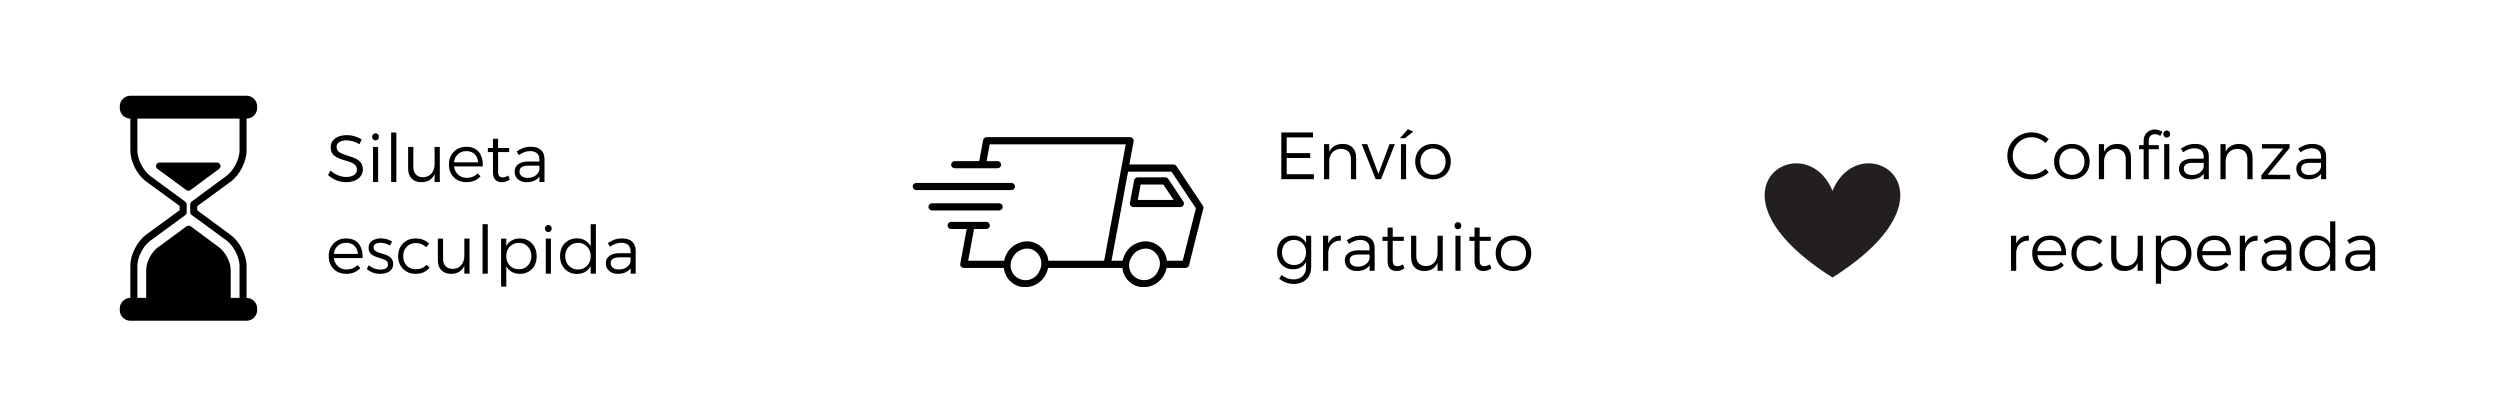 <svg version="1.0" preserveAspectRatio="xMidYMid meet" height="100" viewBox="0 0 450 75" zoomAndPan="magnify" width="600" xmlns:xlink="http://www.w3.org/1999/xlink" xmlns="http://www.w3.org/2000/svg"><defs><g></g><clipPath id="6e25a6777d"><path clip-rule="nonzero" d="M 21.547 17.234 L 46.297 17.234 L 46.297 57.734 L 21.547 57.734 Z M 21.547 17.234"></path></clipPath><clipPath id="d83e6efca9"><path clip-rule="nonzero" d="M 170 24.66 L 216.73 24.66 L 216.73 51.66 L 170 51.66 Z M 170 24.66"></path></clipPath><clipPath id="d94762f45c"><path clip-rule="nonzero" d="M 164.23 32 L 183 32 L 183 35 L 164.23 35 Z M 164.23 32"></path></clipPath><clipPath id="f7245016a3"><path clip-rule="nonzero" d="M 317 29 L 343 29 L 343 49.949 L 317 49.949 Z M 317 29"></path></clipPath></defs><g clip-path="url(#6e25a6777d)"><path fill-rule="nonzero" fill-opacity="1" d="M 21.559 55.52 L 21.559 55.836 C 21.559 56.879 22.414 57.734 23.461 57.734 L 44.383 57.734 C 45.43 57.734 46.285 56.879 46.285 55.836 L 46.285 55.52 C 46.285 54.477 45.43 53.621 44.383 53.621 L 44.383 47.863 C 44.383 45.902 43.117 43.465 41.562 42.324 L 35.508 37.863 L 35.508 37.105 L 41.562 32.676 C 43.148 31.504 44.383 29.066 44.383 27.137 L 44.383 21.348 C 45.43 21.348 46.285 20.492 46.285 19.449 L 46.285 19.133 C 46.285 18.09 45.43 17.234 44.383 17.234 L 23.461 17.234 C 22.414 17.234 21.559 18.09 21.559 19.133 L 21.559 19.449 C 21.559 20.492 22.414 21.348 23.461 21.348 L 23.461 27.105 C 23.461 29.066 24.695 31.504 26.281 32.645 L 32.336 37.074 L 32.336 37.832 L 26.281 42.262 C 24.695 43.434 23.461 45.871 23.461 47.801 L 23.461 53.621 C 22.414 53.621 21.559 54.477 21.559 55.52 Z M 24.727 47.863 C 24.727 46.312 25.773 44.254 27.043 43.34 L 33.352 38.719 C 33.508 38.594 33.605 38.402 33.605 38.211 L 33.605 36.82 C 33.605 36.629 33.508 36.441 33.352 36.312 L 27.043 31.664 C 25.805 30.746 24.727 28.688 24.727 27.137 L 24.727 21.348 L 43.117 21.348 L 43.117 27.105 C 43.117 28.656 42.039 30.715 40.801 31.633 L 34.492 36.281 C 34.332 36.41 34.238 36.598 34.238 36.789 L 34.238 38.18 C 34.238 38.371 34.332 38.559 34.492 38.688 L 40.801 43.305 C 42.039 44.223 43.117 46.312 43.117 47.832 L 43.117 53.621 L 41.531 53.621 L 41.531 48.652 C 41.531 47.199 40.609 45.426 39.469 44.539 L 34.332 40.742 C 34.113 40.586 33.793 40.586 33.574 40.742 L 28.406 44.539 C 27.23 45.395 26.312 47.199 26.312 48.621 L 26.312 53.621 L 24.727 53.621 Z M 24.727 47.863" fill="#000000"></path></g><path fill-rule="nonzero" fill-opacity="1" d="M 34.301 34.195 L 39.438 30.398 C 39.66 30.238 39.754 29.953 39.66 29.699 C 39.566 29.449 39.344 29.258 39.059 29.258 L 28.723 29.258 C 28.438 29.258 28.215 29.449 28.121 29.699 C 28.023 29.953 28.121 30.238 28.34 30.398 L 33.508 34.195 C 33.637 34.289 33.762 34.32 33.891 34.32 C 34.078 34.32 34.207 34.289 34.301 34.195 Z M 34.301 34.195" fill="#000000"></path><g fill-opacity="1" fill="#000000"><g transform="translate(58.668, 32.761)"><g><path d="M 6.031 -6.797 C 5.645 -7.047 5.242 -7.223 4.828 -7.328 C 4.422 -7.441 4.047 -7.5 3.703 -7.5 C 3.172 -7.5 2.738 -7.395 2.406 -7.188 C 2.082 -6.988 1.922 -6.707 1.922 -6.344 C 1.922 -6.031 2.004 -5.773 2.172 -5.578 C 2.348 -5.391 2.578 -5.234 2.859 -5.109 C 3.141 -4.992 3.445 -4.883 3.781 -4.781 C 4.113 -4.676 4.445 -4.566 4.781 -4.453 C 5.125 -4.336 5.43 -4.191 5.703 -4.016 C 5.984 -3.836 6.207 -3.609 6.375 -3.328 C 6.551 -3.047 6.641 -2.688 6.641 -2.25 C 6.641 -1.789 6.508 -1.391 6.25 -1.047 C 6 -0.703 5.645 -0.438 5.188 -0.25 C 4.727 -0.062 4.195 0.031 3.594 0.031 C 2.988 0.031 2.398 -0.086 1.828 -0.328 C 1.266 -0.566 0.785 -0.875 0.391 -1.25 L 0.812 -2.078 C 1.207 -1.711 1.656 -1.426 2.156 -1.219 C 2.656 -1.008 3.141 -0.906 3.609 -0.906 C 4.223 -0.906 4.703 -1.02 5.047 -1.25 C 5.398 -1.477 5.578 -1.797 5.578 -2.203 C 5.578 -2.523 5.492 -2.785 5.328 -2.984 C 5.16 -3.18 4.938 -3.344 4.656 -3.469 C 4.375 -3.594 4.066 -3.703 3.734 -3.797 C 3.398 -3.898 3.062 -4.004 2.719 -4.109 C 2.383 -4.223 2.078 -4.363 1.797 -4.531 C 1.516 -4.707 1.285 -4.93 1.109 -5.203 C 0.941 -5.484 0.859 -5.844 0.859 -6.281 C 0.859 -6.719 0.977 -7.098 1.219 -7.422 C 1.469 -7.742 1.812 -7.992 2.25 -8.172 C 2.688 -8.348 3.191 -8.438 3.766 -8.438 C 4.254 -8.438 4.734 -8.363 5.203 -8.219 C 5.68 -8.07 6.094 -7.883 6.438 -7.656 Z M 6.031 -6.797"></path></g></g></g><g fill-opacity="1" fill="#000000"><g transform="translate(66, 32.761)"><g><path d="M 1.594 -8.766 C 1.77 -8.766 1.914 -8.703 2.031 -8.578 C 2.145 -8.461 2.203 -8.312 2.203 -8.125 C 2.203 -7.945 2.145 -7.797 2.031 -7.672 C 1.914 -7.547 1.77 -7.484 1.594 -7.484 C 1.414 -7.484 1.27 -7.547 1.156 -7.672 C 1.039 -7.797 0.984 -7.945 0.984 -8.125 C 0.984 -8.312 1.039 -8.461 1.156 -8.578 C 1.27 -8.703 1.414 -8.766 1.594 -8.766 Z M 1.141 -6.312 L 2.062 -6.312 L 2.062 0 L 1.141 0 Z M 1.141 -6.312"></path></g></g></g><g fill-opacity="1" fill="#000000"><g transform="translate(69.204, 32.761)"><g><path d="M 1.203 -8.906 L 2.141 -8.906 L 2.141 0 L 1.203 0 Z M 1.203 -8.906"></path></g></g></g><g fill-opacity="1" fill="#000000"><g transform="translate(72.54, 32.761)"><g><path d="M 5.688 -6.312 L 6.625 -6.312 L 6.625 0 L 5.688 0 L 5.688 -1.422 C 5.477 -0.941 5.164 -0.578 4.75 -0.328 C 4.344 -0.086 3.852 0.031 3.281 0.031 C 2.551 0.031 1.973 -0.188 1.547 -0.625 C 1.129 -1.062 0.922 -1.66 0.922 -2.422 L 0.922 -6.312 L 1.859 -6.312 L 1.859 -2.656 C 1.859 -2.102 2.016 -1.664 2.328 -1.344 C 2.641 -1.02 3.066 -0.859 3.609 -0.859 C 4.266 -0.879 4.773 -1.109 5.141 -1.547 C 5.504 -1.984 5.688 -2.539 5.688 -3.219 Z M 5.688 -6.312"></path></g></g></g><g fill-opacity="1" fill="#000000"><g transform="translate(80.304, 32.761)"><g><path d="M 3.641 -6.344 C 4.316 -6.344 4.879 -6.195 5.328 -5.906 C 5.773 -5.613 6.102 -5.203 6.312 -4.672 C 6.531 -4.141 6.625 -3.52 6.594 -2.812 L 1.422 -2.812 C 1.504 -2.188 1.754 -1.688 2.172 -1.312 C 2.586 -0.938 3.102 -0.75 3.719 -0.75 C 4.508 -0.75 5.16 -1.016 5.672 -1.547 L 6.188 -1.016 C 5.895 -0.68 5.531 -0.422 5.094 -0.234 C 4.656 -0.055 4.172 0.031 3.641 0.031 C 3.023 0.031 2.477 -0.102 2 -0.375 C 1.531 -0.645 1.16 -1.02 0.891 -1.5 C 0.629 -1.977 0.5 -2.531 0.5 -3.156 C 0.5 -3.789 0.633 -4.344 0.906 -4.812 C 1.176 -5.289 1.547 -5.664 2.016 -5.938 C 2.484 -6.207 3.023 -6.344 3.641 -6.344 Z M 1.422 -3.547 L 5.75 -3.547 C 5.719 -4.16 5.508 -4.648 5.125 -5.016 C 4.75 -5.379 4.254 -5.562 3.641 -5.562 C 3.023 -5.562 2.52 -5.379 2.125 -5.016 C 1.727 -4.648 1.492 -4.16 1.422 -3.547 Z M 1.422 -3.547"></path></g></g></g><g fill-opacity="1" fill="#000000"><g transform="translate(87.36, 32.761)"><g><path d="M 4.141 -1.156 L 4.406 -0.438 C 4.176 -0.281 3.941 -0.16 3.703 -0.078 C 3.473 -0.004 3.227 0.031 2.969 0.031 C 2.508 0.039 2.129 -0.094 1.828 -0.375 C 1.523 -0.664 1.375 -1.125 1.375 -1.75 L 1.375 -5.391 L 0.453 -5.391 L 0.453 -6.125 L 1.375 -6.125 L 1.375 -7.781 L 2.297 -7.781 L 2.297 -6.125 L 4.297 -6.125 L 4.297 -5.391 L 2.297 -5.391 L 2.297 -1.906 C 2.297 -1.52 2.363 -1.242 2.5 -1.078 C 2.645 -0.91 2.852 -0.828 3.125 -0.828 C 3.457 -0.848 3.797 -0.957 4.141 -1.156 Z M 4.141 -1.156"></path></g></g></g><g fill-opacity="1" fill="#000000"><g transform="translate(92.04, 32.761)"><g><path d="M 5.969 0 L 5.062 0 L 5.062 -0.984 C 4.812 -0.641 4.488 -0.383 4.094 -0.219 C 3.695 -0.051 3.25 0.031 2.75 0.031 C 2.312 0.031 1.93 -0.051 1.609 -0.219 C 1.285 -0.383 1.035 -0.609 0.859 -0.891 C 0.68 -1.18 0.594 -1.508 0.594 -1.875 C 0.594 -2.426 0.801 -2.863 1.219 -3.188 C 1.633 -3.508 2.219 -3.676 2.969 -3.688 L 5.047 -3.688 L 5.047 -4.078 C 5.047 -4.547 4.898 -4.91 4.609 -5.172 C 4.328 -5.43 3.906 -5.562 3.344 -5.562 C 3 -5.562 2.66 -5.5 2.328 -5.375 C 2.004 -5.25 1.676 -5.07 1.344 -4.844 L 0.953 -5.5 C 1.359 -5.77 1.754 -5.977 2.141 -6.125 C 2.523 -6.27 2.988 -6.344 3.531 -6.344 C 4.312 -6.344 4.91 -6.148 5.328 -5.766 C 5.742 -5.379 5.957 -4.848 5.969 -4.172 Z M 2.922 -0.75 C 3.461 -0.75 3.922 -0.875 4.297 -1.125 C 4.68 -1.375 4.93 -1.723 5.047 -2.172 L 5.047 -2.938 L 3.078 -2.938 C 2.004 -2.938 1.469 -2.594 1.469 -1.906 C 1.469 -1.562 1.598 -1.281 1.859 -1.062 C 2.129 -0.852 2.484 -0.75 2.922 -0.75 Z M 2.922 -0.75"></path></g></g></g><g fill-opacity="1" fill="#000000"><g transform="translate(98.969, 32.761)"><g></g></g></g><g fill-opacity="1" fill="#000000"><g transform="translate(58.668, 49.261)"><g><path d="M 3.641 -6.344 C 4.316 -6.344 4.879 -6.195 5.328 -5.906 C 5.773 -5.613 6.102 -5.203 6.312 -4.672 C 6.531 -4.141 6.625 -3.52 6.594 -2.812 L 1.422 -2.812 C 1.504 -2.188 1.754 -1.688 2.172 -1.312 C 2.586 -0.938 3.102 -0.75 3.719 -0.75 C 4.508 -0.75 5.16 -1.016 5.672 -1.547 L 6.188 -1.016 C 5.895 -0.68 5.531 -0.422 5.094 -0.234 C 4.656 -0.055 4.172 0.031 3.641 0.031 C 3.023 0.031 2.477 -0.102 2 -0.375 C 1.531 -0.645 1.16 -1.02 0.891 -1.5 C 0.629 -1.977 0.5 -2.531 0.5 -3.156 C 0.5 -3.789 0.633 -4.344 0.906 -4.812 C 1.176 -5.289 1.547 -5.664 2.016 -5.938 C 2.484 -6.207 3.023 -6.344 3.641 -6.344 Z M 1.422 -3.547 L 5.75 -3.547 C 5.719 -4.16 5.508 -4.648 5.125 -5.016 C 4.75 -5.379 4.254 -5.562 3.641 -5.562 C 3.023 -5.562 2.52 -5.379 2.125 -5.016 C 1.727 -4.648 1.492 -4.16 1.422 -3.547 Z M 1.422 -3.547"></path></g></g></g><g fill-opacity="1" fill="#000000"><g transform="translate(65.724, 49.261)"><g><path d="M 4.469 -5.062 C 4.227 -5.219 3.957 -5.336 3.656 -5.422 C 3.352 -5.516 3.055 -5.562 2.766 -5.562 C 2.41 -5.562 2.113 -5.492 1.875 -5.359 C 1.633 -5.234 1.516 -5.02 1.516 -4.719 C 1.516 -4.477 1.598 -4.289 1.766 -4.156 C 1.93 -4.02 2.145 -3.906 2.406 -3.812 C 2.676 -3.727 2.961 -3.641 3.266 -3.547 C 3.578 -3.461 3.863 -3.352 4.125 -3.219 C 4.395 -3.082 4.613 -2.895 4.781 -2.656 C 4.957 -2.426 5.047 -2.125 5.047 -1.75 C 5.047 -1.344 4.938 -1.004 4.719 -0.734 C 4.5 -0.473 4.211 -0.281 3.859 -0.156 C 3.516 -0.031 3.133 0.031 2.719 0.031 C 2.27 0.031 1.828 -0.039 1.391 -0.188 C 0.961 -0.344 0.598 -0.566 0.297 -0.859 L 0.656 -1.531 C 0.926 -1.281 1.25 -1.082 1.625 -0.938 C 2.008 -0.801 2.391 -0.734 2.766 -0.734 C 3.141 -0.734 3.457 -0.805 3.719 -0.953 C 3.977 -1.098 4.109 -1.332 4.109 -1.656 C 4.117 -1.914 4.039 -2.117 3.875 -2.266 C 3.707 -2.41 3.488 -2.531 3.219 -2.625 C 2.957 -2.719 2.676 -2.805 2.375 -2.891 C 2.082 -2.984 1.801 -3.094 1.531 -3.219 C 1.258 -3.344 1.039 -3.52 0.875 -3.75 C 0.707 -3.977 0.625 -4.273 0.625 -4.641 C 0.625 -5.047 0.727 -5.375 0.938 -5.625 C 1.145 -5.875 1.414 -6.055 1.75 -6.172 C 2.082 -6.297 2.438 -6.359 2.812 -6.359 C 3.195 -6.359 3.562 -6.305 3.906 -6.203 C 4.258 -6.098 4.57 -5.957 4.844 -5.781 Z M 4.469 -5.062"></path></g></g></g><g fill-opacity="1" fill="#000000"><g transform="translate(71.16, 49.261)"><g><path d="M 5.562 -4.766 C 5.32 -4.992 5.039 -5.176 4.719 -5.312 C 4.406 -5.445 4.055 -5.516 3.672 -5.516 C 3.242 -5.516 2.859 -5.41 2.516 -5.203 C 2.172 -5.004 1.898 -4.727 1.703 -4.375 C 1.516 -4.031 1.422 -3.625 1.422 -3.156 C 1.422 -2.688 1.516 -2.273 1.703 -1.922 C 1.898 -1.566 2.172 -1.289 2.516 -1.094 C 2.859 -0.895 3.242 -0.797 3.672 -0.797 C 4.516 -0.797 5.164 -1.066 5.625 -1.609 L 6.172 -1.062 C 5.891 -0.719 5.531 -0.445 5.094 -0.25 C 4.664 -0.062 4.18 0.031 3.641 0.031 C 3.023 0.031 2.484 -0.102 2.016 -0.375 C 1.547 -0.645 1.176 -1.02 0.906 -1.5 C 0.633 -1.977 0.5 -2.531 0.5 -3.156 C 0.5 -3.781 0.633 -4.332 0.906 -4.812 C 1.176 -5.289 1.547 -5.664 2.016 -5.938 C 2.484 -6.207 3.023 -6.344 3.641 -6.344 C 4.148 -6.344 4.609 -6.258 5.016 -6.094 C 5.43 -5.938 5.785 -5.707 6.078 -5.406 Z M 5.562 -4.766"></path></g></g></g><g fill-opacity="1" fill="#000000"><g transform="translate(77.892, 49.261)"><g><path d="M 5.688 -6.312 L 6.625 -6.312 L 6.625 0 L 5.688 0 L 5.688 -1.422 C 5.477 -0.941 5.164 -0.578 4.75 -0.328 C 4.344 -0.086 3.852 0.031 3.281 0.031 C 2.551 0.031 1.973 -0.188 1.547 -0.625 C 1.129 -1.062 0.922 -1.66 0.922 -2.422 L 0.922 -6.312 L 1.859 -6.312 L 1.859 -2.656 C 1.859 -2.102 2.016 -1.664 2.328 -1.344 C 2.641 -1.02 3.066 -0.859 3.609 -0.859 C 4.266 -0.879 4.773 -1.109 5.141 -1.547 C 5.504 -1.984 5.688 -2.539 5.688 -3.219 Z M 5.688 -6.312"></path></g></g></g><g fill-opacity="1" fill="#000000"><g transform="translate(85.656, 49.261)"><g><path d="M 1.203 -8.906 L 2.141 -8.906 L 2.141 0 L 1.203 0 Z M 1.203 -8.906"></path></g></g></g><g fill-opacity="1" fill="#000000"><g transform="translate(88.992, 49.261)"><g><path d="M 4.578 -6.344 C 5.172 -6.344 5.695 -6.207 6.156 -5.938 C 6.613 -5.664 6.969 -5.289 7.219 -4.812 C 7.477 -4.332 7.609 -3.773 7.609 -3.141 C 7.609 -2.516 7.484 -1.961 7.234 -1.484 C 6.984 -1.016 6.629 -0.645 6.172 -0.375 C 5.723 -0.102 5.195 0.031 4.594 0.031 C 4.031 0.031 3.535 -0.086 3.109 -0.328 C 2.691 -0.578 2.367 -0.922 2.141 -1.359 L 2.141 2.328 L 1.203 2.328 L 1.203 -6.312 L 2.141 -6.312 L 2.141 -4.953 C 2.367 -5.391 2.691 -5.727 3.109 -5.969 C 3.535 -6.219 4.023 -6.344 4.578 -6.344 Z M 4.406 -0.797 C 4.844 -0.797 5.227 -0.895 5.562 -1.094 C 5.906 -1.301 6.172 -1.582 6.359 -1.938 C 6.555 -2.301 6.656 -2.711 6.656 -3.172 C 6.656 -3.629 6.555 -4.035 6.359 -4.391 C 6.172 -4.754 5.906 -5.035 5.562 -5.234 C 5.227 -5.441 4.844 -5.547 4.406 -5.547 C 3.969 -5.547 3.578 -5.441 3.234 -5.234 C 2.891 -5.035 2.617 -4.754 2.422 -4.391 C 2.234 -4.035 2.141 -3.629 2.141 -3.172 C 2.141 -2.703 2.234 -2.289 2.422 -1.938 C 2.617 -1.582 2.891 -1.301 3.234 -1.094 C 3.578 -0.895 3.969 -0.797 4.406 -0.797 Z M 4.406 -0.797"></path></g></g></g><g fill-opacity="1" fill="#000000"><g transform="translate(97.104, 49.261)"><g><path d="M 1.594 -8.766 C 1.77 -8.766 1.914 -8.703 2.031 -8.578 C 2.145 -8.461 2.203 -8.312 2.203 -8.125 C 2.203 -7.945 2.145 -7.797 2.031 -7.672 C 1.914 -7.547 1.77 -7.484 1.594 -7.484 C 1.414 -7.484 1.27 -7.547 1.156 -7.672 C 1.039 -7.797 0.984 -7.945 0.984 -8.125 C 0.984 -8.312 1.039 -8.461 1.156 -8.578 C 1.27 -8.703 1.414 -8.766 1.594 -8.766 Z M 1.141 -6.312 L 2.062 -6.312 L 2.062 0 L 1.141 0 Z M 1.141 -6.312"></path></g></g></g><g fill-opacity="1" fill="#000000"><g transform="translate(100.308, 49.261)"><g><path d="M 6.016 -8.906 L 6.953 -8.906 L 6.953 0 L 6.016 0 L 6.016 -1.359 C 5.773 -0.922 5.445 -0.578 5.031 -0.328 C 4.613 -0.078 4.117 0.047 3.547 0.047 C 2.953 0.047 2.426 -0.086 1.969 -0.359 C 1.508 -0.641 1.148 -1.02 0.891 -1.5 C 0.629 -1.988 0.5 -2.547 0.5 -3.172 C 0.5 -3.797 0.625 -4.348 0.875 -4.828 C 1.133 -5.305 1.492 -5.68 1.953 -5.953 C 2.422 -6.223 2.953 -6.359 3.547 -6.359 C 4.109 -6.359 4.598 -6.234 5.016 -5.984 C 5.441 -5.734 5.773 -5.383 6.016 -4.938 Z M 3.734 -0.75 C 4.18 -0.75 4.57 -0.852 4.906 -1.062 C 5.25 -1.27 5.52 -1.551 5.719 -1.906 C 5.914 -2.27 6.016 -2.68 6.016 -3.141 C 6.016 -3.609 5.914 -4.02 5.719 -4.375 C 5.52 -4.738 5.25 -5.023 4.906 -5.234 C 4.57 -5.441 4.18 -5.547 3.734 -5.547 C 3.285 -5.547 2.891 -5.441 2.547 -5.234 C 2.203 -5.023 1.93 -4.738 1.734 -4.375 C 1.535 -4.02 1.438 -3.609 1.438 -3.141 C 1.438 -2.68 1.535 -2.27 1.734 -1.906 C 1.93 -1.551 2.203 -1.27 2.547 -1.062 C 2.891 -0.852 3.285 -0.75 3.734 -0.75 Z M 3.734 -0.75"></path></g></g></g><g fill-opacity="1" fill="#000000"><g transform="translate(108.456, 49.261)"><g><path d="M 5.969 0 L 5.062 0 L 5.062 -0.984 C 4.812 -0.641 4.488 -0.383 4.094 -0.219 C 3.695 -0.051 3.25 0.031 2.75 0.031 C 2.312 0.031 1.93 -0.051 1.609 -0.219 C 1.285 -0.383 1.035 -0.609 0.859 -0.891 C 0.68 -1.18 0.594 -1.508 0.594 -1.875 C 0.594 -2.426 0.801 -2.863 1.219 -3.188 C 1.633 -3.508 2.219 -3.676 2.969 -3.688 L 5.047 -3.688 L 5.047 -4.078 C 5.047 -4.547 4.898 -4.91 4.609 -5.172 C 4.328 -5.43 3.906 -5.562 3.344 -5.562 C 3 -5.562 2.66 -5.5 2.328 -5.375 C 2.004 -5.25 1.676 -5.07 1.344 -4.844 L 0.953 -5.5 C 1.359 -5.77 1.754 -5.977 2.141 -6.125 C 2.523 -6.27 2.988 -6.344 3.531 -6.344 C 4.312 -6.344 4.91 -6.148 5.328 -5.766 C 5.742 -5.379 5.957 -4.848 5.969 -4.172 Z M 2.922 -0.75 C 3.461 -0.75 3.922 -0.875 4.297 -1.125 C 4.68 -1.375 4.93 -1.723 5.047 -2.172 L 5.047 -2.938 L 3.078 -2.938 C 2.004 -2.938 1.469 -2.594 1.469 -1.906 C 1.469 -1.562 1.598 -1.281 1.859 -1.062 C 2.129 -0.852 2.484 -0.75 2.922 -0.75 Z M 2.922 -0.75"></path></g></g></g><g clip-path="url(#d83e6efca9)"><path fill-rule="nonzero" fill-opacity="1" d="M 216.504 37.012 L 211.758 29.898 C 211.633 29.707 211.449 29.609 211.219 29.609 L 203.277 29.609 L 204.051 25.449 C 204.066 25.355 204.062 25.262 204.039 25.168 C 204.016 25.074 203.973 24.992 203.91 24.918 C 203.848 24.844 203.773 24.789 203.688 24.746 C 203.598 24.707 203.508 24.688 203.41 24.688 L 177.605 24.688 C 177.445 24.688 177.309 24.738 177.188 24.836 C 177.066 24.938 176.992 25.062 176.965 25.215 L 176.262 29 L 171.855 29 C 171.676 29 171.52 29.062 171.395 29.188 C 171.266 29.316 171.203 29.469 171.203 29.645 C 171.203 29.824 171.266 29.977 171.395 30.102 C 171.52 30.227 171.676 30.289 171.855 30.289 L 179.551 30.289 C 179.73 30.289 179.883 30.227 180.012 30.102 C 180.137 29.977 180.199 29.824 180.199 29.645 C 180.199 29.469 180.137 29.316 180.012 29.188 C 179.883 29.062 179.73 29 179.551 29 L 177.586 29 L 178.145 25.977 L 202.629 25.977 L 198.746 46.93 L 188.703 46.93 C 188.637 46.289 188.426 45.703 188.066 45.164 C 187.707 44.629 187.242 44.207 186.668 43.898 C 185.672 43.379 184.645 43.301 183.582 43.668 C 182.504 44.035 181.703 44.719 181.176 45.719 C 180.969 46.102 180.824 46.508 180.742 46.934 L 174.27 46.934 L 175.324 41.223 L 177.527 41.223 C 177.707 41.223 177.859 41.16 177.988 41.035 C 178.113 40.906 178.176 40.754 178.176 40.578 C 178.176 40.398 178.113 40.246 177.988 40.121 C 177.859 39.996 177.707 39.934 177.527 39.934 L 171.207 39.934 C 171.027 39.934 170.875 39.996 170.746 40.121 C 170.621 40.246 170.559 40.398 170.559 40.578 C 170.559 40.754 170.621 40.906 170.746 41.035 C 170.875 41.16 171.027 41.223 171.207 41.223 L 174.004 41.223 L 172.848 47.461 C 172.832 47.555 172.836 47.648 172.859 47.742 C 172.883 47.836 172.926 47.918 172.988 47.992 C 173.051 48.062 173.125 48.121 173.211 48.16 C 173.301 48.203 173.391 48.223 173.488 48.223 L 180.691 48.223 C 180.754 48.863 180.969 49.453 181.328 49.992 C 181.688 50.527 182.152 50.949 182.723 51.258 C 183.285 51.555 183.883 51.699 184.52 51.699 C 185.301 51.691 186.023 51.48 186.688 51.078 C 187.352 50.672 187.863 50.125 188.223 49.438 C 188.43 49.055 188.574 48.648 188.656 48.223 L 202.023 48.223 C 202.09 48.863 202.301 49.453 202.66 49.992 C 203.02 50.527 203.488 50.949 204.059 51.258 C 204.621 51.555 205.219 51.699 205.852 51.699 C 206.633 51.691 207.355 51.48 208.02 51.078 C 208.684 50.672 209.199 50.125 209.559 49.438 C 209.762 49.055 209.906 48.648 209.992 48.223 L 213.402 48.223 C 213.551 48.223 213.684 48.176 213.801 48.086 C 213.918 47.996 213.996 47.879 214.031 47.734 L 216.594 37.527 C 216.641 37.344 216.609 37.172 216.504 37.012 Z M 187.074 48.824 C 186.922 49.168 186.711 49.465 186.434 49.715 C 186.156 49.969 185.844 50.156 185.488 50.281 C 185.133 50.402 184.77 50.449 184.395 50.418 C 184.02 50.391 183.664 50.289 183.332 50.113 C 183.004 49.941 182.719 49.707 182.484 49.414 C 182.254 49.121 182.086 48.797 181.992 48.438 C 181.895 48.078 181.875 47.711 181.934 47.344 C 181.988 46.977 182.117 46.637 182.32 46.32 C 182.688 45.621 183.246 45.145 184 44.887 C 184.281 44.789 184.57 44.742 184.871 44.738 C 185.289 44.738 185.688 44.836 186.059 45.031 C 186.379 45.219 186.652 45.457 186.875 45.75 C 187.102 46.043 187.262 46.367 187.355 46.723 C 187.449 47.078 187.473 47.438 187.426 47.801 C 187.375 48.168 187.258 48.508 187.074 48.824 Z M 208.406 48.824 C 208.258 49.168 208.043 49.465 207.766 49.715 C 207.492 49.969 207.176 50.156 206.82 50.281 C 206.465 50.402 206.102 50.449 205.727 50.418 C 205.352 50.391 205 50.289 204.668 50.113 C 204.336 49.941 204.055 49.707 203.82 49.414 C 203.586 49.121 203.422 48.797 203.324 48.438 C 203.23 48.078 203.211 47.711 203.266 47.344 C 203.324 46.977 203.453 46.637 203.652 46.32 C 204.023 45.621 204.582 45.145 205.336 44.891 C 205.617 44.793 205.906 44.746 206.207 44.742 C 206.629 44.742 207.023 44.84 207.395 45.035 C 207.715 45.223 207.988 45.461 208.211 45.754 C 208.434 46.047 208.594 46.371 208.688 46.723 C 208.785 47.078 208.809 47.438 208.758 47.805 C 208.711 48.168 208.594 48.508 208.406 48.824 Z M 212.891 46.93 L 210.035 46.93 C 209.973 46.289 209.758 45.699 209.398 45.164 C 209.035 44.629 208.57 44.207 208 43.898 C 207.004 43.375 205.973 43.301 204.91 43.668 C 203.836 44.035 203.031 44.719 202.504 45.719 C 202.301 46.102 202.156 46.504 202.074 46.93 L 200.07 46.93 L 203.055 30.898 L 210.867 30.898 L 215.262 37.488 Z M 212.891 46.93" fill="#000000"></path></g><path fill-rule="nonzero" fill-opacity="1" d="M 209.75 31.922 L 204.781 31.922 C 204.625 31.922 204.484 31.973 204.367 32.07 C 204.246 32.172 204.172 32.297 204.141 32.449 L 203.383 36.52 C 203.367 36.613 203.371 36.707 203.395 36.797 C 203.418 36.891 203.461 36.973 203.523 37.047 C 203.586 37.121 203.66 37.176 203.746 37.219 C 203.836 37.258 203.926 37.277 204.023 37.277 L 212.457 37.273 C 212.715 37.273 212.906 37.16 213.027 36.934 C 213.152 36.707 213.141 36.488 213 36.273 L 210.289 32.215 C 210.164 32.023 209.984 31.926 209.75 31.922 Z M 204.805 35.992 L 205.32 33.211 L 209.402 33.211 L 211.25 35.984 Z M 204.805 35.992" fill="#000000"></path><g clip-path="url(#d94762f45c)"><path fill-rule="nonzero" fill-opacity="1" d="M 182.699 33.57 C 182.699 33.395 182.633 33.242 182.508 33.117 C 182.379 32.988 182.227 32.926 182.047 32.926 L 164.934 32.926 C 164.754 32.926 164.602 32.988 164.477 33.117 C 164.348 33.242 164.285 33.395 164.285 33.57 C 164.285 33.75 164.348 33.902 164.477 34.027 C 164.602 34.152 164.754 34.215 164.934 34.215 L 182.047 34.215 C 182.227 34.215 182.379 34.152 182.508 34.027 C 182.633 33.902 182.699 33.75 182.699 33.57 Z M 182.699 33.57" fill="#000000"></path></g><path fill-rule="nonzero" fill-opacity="1" d="M 180.488 37.234 C 180.488 37.055 180.426 36.902 180.297 36.777 C 180.172 36.652 180.02 36.59 179.84 36.59 L 167.77 36.59 C 167.59 36.59 167.438 36.652 167.309 36.777 C 167.184 36.902 167.121 37.055 167.121 37.234 C 167.121 37.41 167.184 37.562 167.309 37.688 C 167.438 37.812 167.59 37.879 167.77 37.879 L 179.84 37.879 C 180.02 37.879 180.172 37.812 180.297 37.688 C 180.426 37.562 180.488 37.41 180.488 37.234 Z M 180.488 37.234" fill="#000000"></path><g fill-opacity="1" fill="#000000"><g transform="translate(229.372, 32.25)"><g><path d="M 1.266 -8.406 L 6.969 -8.406 L 6.969 -7.516 L 2.234 -7.516 L 2.234 -4.688 L 6.469 -4.688 L 6.469 -3.812 L 2.234 -3.812 L 2.234 -0.891 L 7.125 -0.891 L 7.125 0 L 1.266 0 Z M 1.266 -8.406"></path></g></g></g><g fill-opacity="1" fill="#000000"><g transform="translate(237.184, 32.25)"><g><path d="M 4.531 -6.344 C 5.281 -6.344 5.863 -6.125 6.281 -5.688 C 6.707 -5.258 6.922 -4.66 6.922 -3.891 L 6.922 0 L 5.984 0 L 5.984 -3.641 C 5.984 -4.211 5.828 -4.656 5.516 -4.969 C 5.203 -5.289 4.766 -5.453 4.203 -5.453 C 3.578 -5.441 3.078 -5.25 2.703 -4.875 C 2.336 -4.5 2.129 -4.004 2.078 -3.391 L 2.078 0 L 1.141 0 L 1.141 -6.312 L 2.078 -6.312 L 2.078 -4.922 C 2.297 -5.398 2.613 -5.754 3.031 -5.984 C 3.445 -6.223 3.945 -6.344 4.531 -6.344 Z M 4.531 -6.344"></path></g></g></g><g fill-opacity="1" fill="#000000"><g transform="translate(245.056, 32.25)"><g><path d="M 0.047 -6.312 L 1.047 -6.312 L 3.062 -0.953 L 5.062 -6.312 L 6.016 -6.312 L 3.531 0 L 2.562 0 Z M 0.047 -6.312"></path></g></g></g><g fill-opacity="1" fill="#000000"><g transform="translate(251.032, 32.25)"><g><path d="M 2.406 -9 L 3.344 -8.562 L 1.859 -7.375 L 0.953 -7.375 Z M 1.141 -6.312 L 2.062 -6.312 L 2.062 0 L 1.141 0 Z M 1.141 -6.312"></path></g></g></g><g fill-opacity="1" fill="#000000"><g transform="translate(254.236, 32.25)"><g><path d="M 3.703 -6.344 C 4.328 -6.344 4.879 -6.207 5.359 -5.938 C 5.848 -5.664 6.227 -5.289 6.5 -4.812 C 6.77 -4.344 6.906 -3.797 6.906 -3.172 C 6.906 -2.547 6.77 -1.988 6.5 -1.5 C 6.227 -1.02 5.848 -0.645 5.359 -0.375 C 4.879 -0.102 4.328 0.031 3.703 0.031 C 3.078 0.031 2.52 -0.102 2.031 -0.375 C 1.551 -0.645 1.176 -1.02 0.906 -1.5 C 0.633 -1.988 0.5 -2.547 0.5 -3.172 C 0.5 -3.797 0.633 -4.344 0.906 -4.812 C 1.176 -5.289 1.551 -5.664 2.031 -5.938 C 2.52 -6.207 3.078 -6.344 3.703 -6.344 Z M 3.703 -5.516 C 3.266 -5.516 2.875 -5.414 2.531 -5.219 C 2.188 -5.02 1.914 -4.742 1.719 -4.391 C 1.531 -4.035 1.438 -3.625 1.438 -3.156 C 1.438 -2.688 1.531 -2.27 1.719 -1.906 C 1.914 -1.551 2.188 -1.273 2.531 -1.078 C 2.875 -0.879 3.266 -0.781 3.703 -0.781 C 4.148 -0.781 4.539 -0.879 4.875 -1.078 C 5.219 -1.273 5.484 -1.551 5.672 -1.906 C 5.867 -2.27 5.969 -2.688 5.969 -3.156 C 5.969 -3.625 5.867 -4.035 5.672 -4.391 C 5.484 -4.742 5.219 -5.02 4.875 -5.219 C 4.539 -5.414 4.148 -5.516 3.703 -5.516 Z M 3.703 -5.516"></path></g></g></g><g fill-opacity="1" fill="#000000"><g transform="translate(261.657, 32.25)"><g></g></g></g><g fill-opacity="1" fill="#000000"><g transform="translate(229.372, 48.75)"><g><path d="M 5.719 -6.312 L 6.641 -6.312 L 6.641 -0.656 C 6.641 -0.039 6.508 0.488 6.25 0.938 C 5.988 1.395 5.617 1.742 5.141 1.984 C 4.66 2.234 4.102 2.359 3.469 2.359 C 2.969 2.348 2.504 2.266 2.078 2.109 C 1.66 1.953 1.258 1.723 0.875 1.422 L 1.312 0.75 C 1.625 1 1.953 1.191 2.297 1.328 C 2.641 1.461 3.02 1.535 3.438 1.547 C 4.125 1.547 4.676 1.348 5.094 0.953 C 5.508 0.555 5.719 0.023 5.719 -0.641 L 5.719 -1.594 C 5.488 -1.176 5.176 -0.852 4.781 -0.625 C 4.383 -0.395 3.922 -0.281 3.391 -0.281 C 2.816 -0.281 2.312 -0.41 1.875 -0.672 C 1.445 -0.93 1.109 -1.289 0.859 -1.75 C 0.617 -2.207 0.5 -2.734 0.5 -3.328 C 0.5 -3.922 0.617 -4.441 0.859 -4.891 C 1.098 -5.336 1.43 -5.691 1.859 -5.953 C 2.297 -6.211 2.797 -6.344 3.359 -6.344 C 3.898 -6.352 4.367 -6.238 4.766 -6 C 5.172 -5.77 5.488 -5.445 5.719 -5.031 Z M 3.547 -1.047 C 3.973 -1.047 4.348 -1.141 4.672 -1.328 C 4.992 -1.523 5.25 -1.797 5.438 -2.141 C 5.625 -2.484 5.719 -2.867 5.719 -3.297 C 5.719 -3.734 5.625 -4.125 5.438 -4.469 C 5.25 -4.812 4.992 -5.078 4.672 -5.266 C 4.348 -5.461 3.973 -5.562 3.547 -5.562 C 3.129 -5.562 2.754 -5.461 2.422 -5.266 C 2.098 -5.078 1.844 -4.812 1.656 -4.469 C 1.477 -4.125 1.383 -3.734 1.375 -3.297 C 1.383 -2.867 1.477 -2.484 1.656 -2.141 C 1.844 -1.797 2.098 -1.523 2.422 -1.328 C 2.754 -1.141 3.129 -1.047 3.547 -1.047 Z M 3.547 -1.047"></path></g></g></g><g fill-opacity="1" fill="#000000"><g transform="translate(237.004, 48.75)"><g><path d="M 2.078 -4.906 C 2.504 -5.852 3.258 -6.332 4.344 -6.344 L 4.344 -5.438 C 3.676 -5.445 3.145 -5.258 2.75 -4.875 C 2.352 -4.5 2.129 -3.992 2.078 -3.359 L 2.078 0 L 1.141 0 L 1.141 -6.312 L 2.078 -6.312 Z M 2.078 -4.906"></path></g></g></g><g fill-opacity="1" fill="#000000"><g transform="translate(241.468, 48.75)"><g><path d="M 5.969 0 L 5.062 0 L 5.062 -0.984 C 4.812 -0.641 4.488 -0.383 4.094 -0.219 C 3.695 -0.051 3.25 0.031 2.75 0.031 C 2.312 0.031 1.93 -0.051 1.609 -0.219 C 1.285 -0.383 1.035 -0.609 0.859 -0.891 C 0.68 -1.18 0.594 -1.508 0.594 -1.875 C 0.594 -2.426 0.801 -2.863 1.219 -3.188 C 1.633 -3.508 2.219 -3.676 2.969 -3.688 L 5.047 -3.688 L 5.047 -4.078 C 5.047 -4.547 4.898 -4.91 4.609 -5.172 C 4.328 -5.43 3.906 -5.562 3.344 -5.562 C 3 -5.562 2.66 -5.5 2.328 -5.375 C 2.004 -5.25 1.676 -5.07 1.344 -4.844 L 0.953 -5.5 C 1.359 -5.77 1.754 -5.977 2.141 -6.125 C 2.523 -6.27 2.988 -6.344 3.531 -6.344 C 4.312 -6.344 4.91 -6.148 5.328 -5.766 C 5.742 -5.379 5.957 -4.848 5.969 -4.172 Z M 2.922 -0.75 C 3.461 -0.75 3.922 -0.875 4.297 -1.125 C 4.68 -1.375 4.93 -1.723 5.047 -2.172 L 5.047 -2.938 L 3.078 -2.938 C 2.004 -2.938 1.469 -2.594 1.469 -1.906 C 1.469 -1.562 1.598 -1.281 1.859 -1.062 C 2.129 -0.852 2.484 -0.75 2.922 -0.75 Z M 2.922 -0.75"></path></g></g></g><g fill-opacity="1" fill="#000000"><g transform="translate(248.392, 48.75)"><g><path d="M 4.141 -1.156 L 4.406 -0.438 C 4.176 -0.281 3.941 -0.16 3.703 -0.078 C 3.473 -0.004 3.227 0.031 2.969 0.031 C 2.508 0.039 2.129 -0.094 1.828 -0.375 C 1.523 -0.664 1.375 -1.125 1.375 -1.75 L 1.375 -5.391 L 0.453 -5.391 L 0.453 -6.125 L 1.375 -6.125 L 1.375 -7.781 L 2.297 -7.781 L 2.297 -6.125 L 4.297 -6.125 L 4.297 -5.391 L 2.297 -5.391 L 2.297 -1.906 C 2.297 -1.52 2.363 -1.242 2.5 -1.078 C 2.645 -0.91 2.852 -0.828 3.125 -0.828 C 3.457 -0.848 3.797 -0.957 4.141 -1.156 Z M 4.141 -1.156"></path></g></g></g><g fill-opacity="1" fill="#000000"><g transform="translate(253.072, 48.75)"><g><path d="M 5.688 -6.312 L 6.625 -6.312 L 6.625 0 L 5.688 0 L 5.688 -1.422 C 5.477 -0.941 5.164 -0.578 4.75 -0.328 C 4.344 -0.086 3.852 0.031 3.281 0.031 C 2.551 0.031 1.973 -0.188 1.547 -0.625 C 1.129 -1.062 0.922 -1.66 0.922 -2.422 L 0.922 -6.312 L 1.859 -6.312 L 1.859 -2.656 C 1.859 -2.102 2.016 -1.664 2.328 -1.344 C 2.641 -1.02 3.066 -0.859 3.609 -0.859 C 4.266 -0.879 4.773 -1.109 5.141 -1.547 C 5.504 -1.984 5.688 -2.539 5.688 -3.219 Z M 5.688 -6.312"></path></g></g></g><g fill-opacity="1" fill="#000000"><g transform="translate(260.836, 48.75)"><g><path d="M 1.594 -8.766 C 1.77 -8.766 1.914 -8.703 2.031 -8.578 C 2.145 -8.461 2.203 -8.312 2.203 -8.125 C 2.203 -7.945 2.145 -7.797 2.031 -7.672 C 1.914 -7.547 1.77 -7.484 1.594 -7.484 C 1.414 -7.484 1.27 -7.547 1.156 -7.672 C 1.039 -7.797 0.984 -7.945 0.984 -8.125 C 0.984 -8.312 1.039 -8.461 1.156 -8.578 C 1.27 -8.703 1.414 -8.766 1.594 -8.766 Z M 1.141 -6.312 L 2.062 -6.312 L 2.062 0 L 1.141 0 Z M 1.141 -6.312"></path></g></g></g><g fill-opacity="1" fill="#000000"><g transform="translate(264.04, 48.75)"><g><path d="M 4.141 -1.156 L 4.406 -0.438 C 4.176 -0.281 3.941 -0.16 3.703 -0.078 C 3.473 -0.004 3.227 0.031 2.969 0.031 C 2.508 0.039 2.129 -0.094 1.828 -0.375 C 1.523 -0.664 1.375 -1.125 1.375 -1.75 L 1.375 -5.391 L 0.453 -5.391 L 0.453 -6.125 L 1.375 -6.125 L 1.375 -7.781 L 2.297 -7.781 L 2.297 -6.125 L 4.297 -6.125 L 4.297 -5.391 L 2.297 -5.391 L 2.297 -1.906 C 2.297 -1.52 2.363 -1.242 2.5 -1.078 C 2.645 -0.91 2.852 -0.828 3.125 -0.828 C 3.457 -0.848 3.797 -0.957 4.141 -1.156 Z M 4.141 -1.156"></path></g></g></g><g fill-opacity="1" fill="#000000"><g transform="translate(268.72, 48.75)"><g><path d="M 3.703 -6.344 C 4.328 -6.344 4.879 -6.207 5.359 -5.938 C 5.848 -5.664 6.227 -5.289 6.5 -4.812 C 6.77 -4.344 6.906 -3.797 6.906 -3.172 C 6.906 -2.547 6.77 -1.988 6.5 -1.5 C 6.227 -1.02 5.848 -0.645 5.359 -0.375 C 4.879 -0.102 4.328 0.031 3.703 0.031 C 3.078 0.031 2.52 -0.102 2.031 -0.375 C 1.551 -0.645 1.176 -1.02 0.906 -1.5 C 0.633 -1.988 0.5 -2.547 0.5 -3.172 C 0.5 -3.797 0.633 -4.344 0.906 -4.812 C 1.176 -5.289 1.551 -5.664 2.031 -5.938 C 2.52 -6.207 3.078 -6.344 3.703 -6.344 Z M 3.703 -5.516 C 3.266 -5.516 2.875 -5.414 2.531 -5.219 C 2.188 -5.02 1.914 -4.742 1.719 -4.391 C 1.531 -4.035 1.438 -3.625 1.438 -3.156 C 1.438 -2.688 1.531 -2.27 1.719 -1.906 C 1.914 -1.551 2.188 -1.273 2.531 -1.078 C 2.875 -0.879 3.266 -0.781 3.703 -0.781 C 4.148 -0.781 4.539 -0.879 4.875 -1.078 C 5.219 -1.273 5.484 -1.551 5.672 -1.906 C 5.867 -2.27 5.969 -2.688 5.969 -3.156 C 5.969 -3.625 5.867 -4.035 5.672 -4.391 C 5.484 -4.742 5.219 -5.02 4.875 -5.219 C 4.539 -5.414 4.148 -5.516 3.703 -5.516 Z M 3.703 -5.516"></path></g></g></g><g clip-path="url(#f7245016a3)"><path fill-rule="evenodd" fill-opacity="1" d="M 329.848 34.344 C 334.898 22.203 354.594 34.344 329.848 49.957 C 305.105 34.344 324.801 22.203 329.848 34.344" fill="#231f20"></path></g><g fill-opacity="1" fill="#000000"><g transform="translate(360.837, 32.25)"><g><path d="M 7.359 -6.5 C 7.035 -6.832 6.656 -7.086 6.219 -7.266 C 5.781 -7.453 5.332 -7.547 4.875 -7.547 C 4.395 -7.547 3.945 -7.457 3.531 -7.281 C 3.125 -7.113 2.766 -6.879 2.453 -6.578 C 2.141 -6.273 1.895 -5.922 1.719 -5.516 C 1.539 -5.109 1.453 -4.676 1.453 -4.219 C 1.453 -3.75 1.539 -3.312 1.719 -2.906 C 1.895 -2.5 2.141 -2.141 2.453 -1.828 C 2.766 -1.523 3.125 -1.285 3.531 -1.109 C 3.945 -0.941 4.395 -0.859 4.875 -0.859 C 5.332 -0.859 5.773 -0.945 6.203 -1.125 C 6.641 -1.312 7.023 -1.562 7.359 -1.875 L 7.938 -1.234 C 7.52 -0.836 7.039 -0.523 6.5 -0.297 C 5.969 -0.078 5.41 0.031 4.828 0.031 C 4.211 0.031 3.645 -0.07 3.125 -0.281 C 2.602 -0.5 2.145 -0.801 1.75 -1.188 C 1.352 -1.582 1.039 -2.035 0.812 -2.547 C 0.594 -3.066 0.484 -3.625 0.484 -4.219 C 0.484 -4.801 0.594 -5.348 0.812 -5.859 C 1.039 -6.367 1.352 -6.816 1.75 -7.203 C 2.156 -7.586 2.625 -7.883 3.156 -8.094 C 3.688 -8.312 4.254 -8.422 4.859 -8.422 C 5.43 -8.422 5.984 -8.312 6.516 -8.094 C 7.055 -7.875 7.531 -7.578 7.938 -7.203 Z M 7.359 -6.5"></path></g></g></g><g fill-opacity="1" fill="#000000"><g transform="translate(369.237, 32.25)"><g><path d="M 3.703 -6.344 C 4.328 -6.344 4.879 -6.207 5.359 -5.938 C 5.848 -5.664 6.227 -5.289 6.5 -4.812 C 6.77 -4.344 6.906 -3.797 6.906 -3.172 C 6.906 -2.547 6.77 -1.988 6.5 -1.5 C 6.227 -1.02 5.848 -0.645 5.359 -0.375 C 4.879 -0.102 4.328 0.031 3.703 0.031 C 3.078 0.031 2.52 -0.102 2.031 -0.375 C 1.551 -0.645 1.176 -1.02 0.906 -1.5 C 0.633 -1.988 0.5 -2.547 0.5 -3.172 C 0.5 -3.797 0.633 -4.344 0.906 -4.812 C 1.176 -5.289 1.551 -5.664 2.031 -5.938 C 2.52 -6.207 3.078 -6.344 3.703 -6.344 Z M 3.703 -5.516 C 3.266 -5.516 2.875 -5.414 2.531 -5.219 C 2.188 -5.02 1.914 -4.742 1.719 -4.391 C 1.531 -4.035 1.438 -3.625 1.438 -3.156 C 1.438 -2.688 1.531 -2.27 1.719 -1.906 C 1.914 -1.551 2.188 -1.273 2.531 -1.078 C 2.875 -0.879 3.266 -0.781 3.703 -0.781 C 4.148 -0.781 4.539 -0.879 4.875 -1.078 C 5.219 -1.273 5.484 -1.551 5.672 -1.906 C 5.867 -2.27 5.969 -2.688 5.969 -3.156 C 5.969 -3.625 5.867 -4.035 5.672 -4.391 C 5.484 -4.742 5.219 -5.02 4.875 -5.219 C 4.539 -5.414 4.148 -5.516 3.703 -5.516 Z M 3.703 -5.516"></path></g></g></g><g fill-opacity="1" fill="#000000"><g transform="translate(376.653, 32.25)"><g><path d="M 4.531 -6.344 C 5.281 -6.344 5.863 -6.125 6.281 -5.688 C 6.707 -5.258 6.922 -4.66 6.922 -3.891 L 6.922 0 L 5.984 0 L 5.984 -3.641 C 5.984 -4.211 5.828 -4.656 5.516 -4.969 C 5.203 -5.289 4.766 -5.453 4.203 -5.453 C 3.578 -5.441 3.078 -5.25 2.703 -4.875 C 2.336 -4.5 2.129 -4.004 2.078 -3.391 L 2.078 0 L 1.141 0 L 1.141 -6.312 L 2.078 -6.312 L 2.078 -4.922 C 2.297 -5.398 2.613 -5.754 3.031 -5.984 C 3.445 -6.223 3.945 -6.344 4.531 -6.344 Z M 4.531 -6.344"></path></g></g></g><g fill-opacity="1" fill="#000000"><g transform="translate(384.525, 32.25)"><g><path d="M 3.375 -8.094 C 3.07 -8.102 2.805 -8.008 2.578 -7.812 C 2.359 -7.613 2.25 -7.328 2.25 -6.953 L 2.25 -6.125 L 4.062 -6.125 L 4.062 -5.391 L 2.25 -5.391 L 2.25 0 L 1.328 0 L 1.328 -5.391 L 0.516 -5.391 L 0.516 -6.125 L 1.328 -6.125 L 1.328 -6.828 C 1.328 -7.285 1.422 -7.672 1.609 -7.984 C 1.805 -8.297 2.055 -8.535 2.359 -8.703 C 2.672 -8.867 3.004 -8.945 3.359 -8.938 C 3.867 -8.938 4.32 -8.789 4.719 -8.5 L 4.328 -7.781 C 4.023 -7.988 3.707 -8.094 3.375 -8.094 Z M 3.375 -8.094"></path></g></g></g><g fill-opacity="1" fill="#000000"><g transform="translate(388.413, 32.25)"><g><path d="M 1.594 -8.766 C 1.77 -8.766 1.914 -8.703 2.031 -8.578 C 2.145 -8.461 2.203 -8.312 2.203 -8.125 C 2.203 -7.945 2.145 -7.797 2.031 -7.672 C 1.914 -7.547 1.77 -7.484 1.594 -7.484 C 1.414 -7.484 1.27 -7.547 1.156 -7.672 C 1.039 -7.797 0.984 -7.945 0.984 -8.125 C 0.984 -8.312 1.039 -8.461 1.156 -8.578 C 1.27 -8.703 1.414 -8.766 1.594 -8.766 Z M 1.141 -6.312 L 2.062 -6.312 L 2.062 0 L 1.141 0 Z M 1.141 -6.312"></path></g></g></g><g fill-opacity="1" fill="#000000"><g transform="translate(391.617, 32.25)"><g><path d="M 5.969 0 L 5.062 0 L 5.062 -0.984 C 4.812 -0.641 4.488 -0.383 4.094 -0.219 C 3.695 -0.051 3.25 0.031 2.75 0.031 C 2.312 0.031 1.93 -0.051 1.609 -0.219 C 1.285 -0.383 1.035 -0.609 0.859 -0.891 C 0.68 -1.18 0.594 -1.508 0.594 -1.875 C 0.594 -2.426 0.801 -2.863 1.219 -3.188 C 1.633 -3.508 2.219 -3.676 2.969 -3.688 L 5.047 -3.688 L 5.047 -4.078 C 5.047 -4.547 4.898 -4.91 4.609 -5.172 C 4.328 -5.43 3.906 -5.562 3.344 -5.562 C 3 -5.562 2.66 -5.5 2.328 -5.375 C 2.004 -5.25 1.676 -5.07 1.344 -4.844 L 0.953 -5.5 C 1.359 -5.77 1.754 -5.977 2.141 -6.125 C 2.523 -6.27 2.988 -6.344 3.531 -6.344 C 4.312 -6.344 4.91 -6.148 5.328 -5.766 C 5.742 -5.379 5.957 -4.848 5.969 -4.172 Z M 2.922 -0.75 C 3.461 -0.75 3.922 -0.875 4.297 -1.125 C 4.68 -1.375 4.93 -1.723 5.047 -2.172 L 5.047 -2.938 L 3.078 -2.938 C 2.004 -2.938 1.469 -2.594 1.469 -1.906 C 1.469 -1.562 1.598 -1.281 1.859 -1.062 C 2.129 -0.852 2.484 -0.75 2.922 -0.75 Z M 2.922 -0.75"></path></g></g></g><g fill-opacity="1" fill="#000000"><g transform="translate(398.541, 32.25)"><g><path d="M 4.531 -6.344 C 5.281 -6.344 5.863 -6.125 6.281 -5.688 C 6.707 -5.258 6.922 -4.66 6.922 -3.891 L 6.922 0 L 5.984 0 L 5.984 -3.641 C 5.984 -4.211 5.828 -4.656 5.516 -4.969 C 5.203 -5.289 4.766 -5.453 4.203 -5.453 C 3.578 -5.441 3.078 -5.25 2.703 -4.875 C 2.336 -4.5 2.129 -4.004 2.078 -3.391 L 2.078 0 L 1.141 0 L 1.141 -6.312 L 2.078 -6.312 L 2.078 -4.922 C 2.297 -5.398 2.613 -5.754 3.031 -5.984 C 3.445 -6.223 3.945 -6.344 4.531 -6.344 Z M 4.531 -6.344"></path></g></g></g><g fill-opacity="1" fill="#000000"><g transform="translate(406.413, 32.25)"><g><path d="M 0.734 -6.312 L 5.719 -6.312 L 5.719 -5.609 L 1.75 -0.797 L 5.812 -0.781 L 5.812 0.016 L 0.625 0 L 0.625 -0.703 L 4.578 -5.516 L 0.734 -5.531 Z M 0.734 -6.312"></path></g></g></g><g fill-opacity="1" fill="#000000"><g transform="translate(412.737, 32.25)"><g><path d="M 5.969 0 L 5.062 0 L 5.062 -0.984 C 4.812 -0.641 4.488 -0.383 4.094 -0.219 C 3.695 -0.051 3.25 0.031 2.75 0.031 C 2.312 0.031 1.93 -0.051 1.609 -0.219 C 1.285 -0.383 1.035 -0.609 0.859 -0.891 C 0.68 -1.18 0.594 -1.508 0.594 -1.875 C 0.594 -2.426 0.801 -2.863 1.219 -3.188 C 1.633 -3.508 2.219 -3.676 2.969 -3.688 L 5.047 -3.688 L 5.047 -4.078 C 5.047 -4.547 4.898 -4.91 4.609 -5.172 C 4.328 -5.43 3.906 -5.562 3.344 -5.562 C 3 -5.562 2.66 -5.5 2.328 -5.375 C 2.004 -5.25 1.676 -5.07 1.344 -4.844 L 0.953 -5.5 C 1.359 -5.77 1.754 -5.977 2.141 -6.125 C 2.523 -6.27 2.988 -6.344 3.531 -6.344 C 4.312 -6.344 4.91 -6.148 5.328 -5.766 C 5.742 -5.379 5.957 -4.848 5.969 -4.172 Z M 2.922 -0.75 C 3.461 -0.75 3.922 -0.875 4.297 -1.125 C 4.68 -1.375 4.93 -1.723 5.047 -2.172 L 5.047 -2.938 L 3.078 -2.938 C 2.004 -2.938 1.469 -2.594 1.469 -1.906 C 1.469 -1.562 1.598 -1.281 1.859 -1.062 C 2.129 -0.852 2.484 -0.75 2.922 -0.75 Z M 2.922 -0.75"></path></g></g></g><g fill-opacity="1" fill="#000000"><g transform="translate(360.837, 48.75)"><g><path d="M 2.078 -4.906 C 2.504 -5.852 3.258 -6.332 4.344 -6.344 L 4.344 -5.438 C 3.676 -5.445 3.145 -5.258 2.75 -4.875 C 2.352 -4.5 2.129 -3.992 2.078 -3.359 L 2.078 0 L 1.141 0 L 1.141 -6.312 L 2.078 -6.312 Z M 2.078 -4.906"></path></g></g></g><g fill-opacity="1" fill="#000000"><g transform="translate(365.301, 48.75)"><g><path d="M 3.641 -6.344 C 4.316 -6.344 4.879 -6.195 5.328 -5.906 C 5.773 -5.613 6.102 -5.203 6.312 -4.672 C 6.531 -4.141 6.625 -3.52 6.594 -2.812 L 1.422 -2.812 C 1.504 -2.188 1.754 -1.688 2.172 -1.312 C 2.586 -0.938 3.102 -0.75 3.719 -0.75 C 4.508 -0.75 5.16 -1.016 5.672 -1.547 L 6.188 -1.016 C 5.895 -0.68 5.531 -0.422 5.094 -0.234 C 4.656 -0.055 4.172 0.031 3.641 0.031 C 3.023 0.031 2.477 -0.102 2 -0.375 C 1.531 -0.645 1.16 -1.02 0.891 -1.5 C 0.629 -1.977 0.5 -2.531 0.5 -3.156 C 0.5 -3.789 0.633 -4.344 0.906 -4.812 C 1.176 -5.289 1.547 -5.664 2.016 -5.938 C 2.484 -6.207 3.023 -6.344 3.641 -6.344 Z M 1.422 -3.547 L 5.75 -3.547 C 5.719 -4.16 5.508 -4.648 5.125 -5.016 C 4.75 -5.379 4.254 -5.562 3.641 -5.562 C 3.023 -5.562 2.52 -5.379 2.125 -5.016 C 1.727 -4.648 1.492 -4.16 1.422 -3.547 Z M 1.422 -3.547"></path></g></g></g><g fill-opacity="1" fill="#000000"><g transform="translate(372.357, 48.75)"><g><path d="M 5.562 -4.766 C 5.32 -4.992 5.039 -5.176 4.719 -5.312 C 4.406 -5.445 4.055 -5.516 3.672 -5.516 C 3.242 -5.516 2.859 -5.41 2.516 -5.203 C 2.172 -5.004 1.898 -4.727 1.703 -4.375 C 1.516 -4.031 1.422 -3.625 1.422 -3.156 C 1.422 -2.688 1.516 -2.273 1.703 -1.922 C 1.898 -1.566 2.172 -1.289 2.516 -1.094 C 2.859 -0.895 3.242 -0.797 3.672 -0.797 C 4.516 -0.797 5.164 -1.066 5.625 -1.609 L 6.172 -1.062 C 5.891 -0.719 5.531 -0.445 5.094 -0.25 C 4.664 -0.062 4.18 0.031 3.641 0.031 C 3.023 0.031 2.484 -0.102 2.016 -0.375 C 1.547 -0.645 1.176 -1.02 0.906 -1.5 C 0.633 -1.977 0.5 -2.531 0.5 -3.156 C 0.5 -3.781 0.633 -4.332 0.906 -4.812 C 1.176 -5.289 1.547 -5.664 2.016 -5.938 C 2.484 -6.207 3.023 -6.344 3.641 -6.344 C 4.148 -6.344 4.609 -6.258 5.016 -6.094 C 5.43 -5.938 5.785 -5.707 6.078 -5.406 Z M 5.562 -4.766"></path></g></g></g><g fill-opacity="1" fill="#000000"><g transform="translate(379.089, 48.75)"><g><path d="M 5.688 -6.312 L 6.625 -6.312 L 6.625 0 L 5.688 0 L 5.688 -1.422 C 5.477 -0.941 5.164 -0.578 4.75 -0.328 C 4.344 -0.086 3.852 0.031 3.281 0.031 C 2.551 0.031 1.973 -0.188 1.547 -0.625 C 1.129 -1.062 0.922 -1.66 0.922 -2.422 L 0.922 -6.312 L 1.859 -6.312 L 1.859 -2.656 C 1.859 -2.102 2.016 -1.664 2.328 -1.344 C 2.641 -1.02 3.066 -0.859 3.609 -0.859 C 4.266 -0.879 4.773 -1.109 5.141 -1.547 C 5.504 -1.984 5.688 -2.539 5.688 -3.219 Z M 5.688 -6.312"></path></g></g></g><g fill-opacity="1" fill="#000000"><g transform="translate(386.853, 48.75)"><g><path d="M 4.578 -6.344 C 5.172 -6.344 5.695 -6.207 6.156 -5.938 C 6.613 -5.664 6.969 -5.289 7.219 -4.812 C 7.477 -4.332 7.609 -3.773 7.609 -3.141 C 7.609 -2.516 7.484 -1.961 7.234 -1.484 C 6.984 -1.016 6.629 -0.645 6.172 -0.375 C 5.723 -0.102 5.195 0.031 4.594 0.031 C 4.031 0.031 3.535 -0.086 3.109 -0.328 C 2.691 -0.578 2.367 -0.922 2.141 -1.359 L 2.141 2.328 L 1.203 2.328 L 1.203 -6.312 L 2.141 -6.312 L 2.141 -4.953 C 2.367 -5.391 2.691 -5.727 3.109 -5.969 C 3.535 -6.219 4.023 -6.344 4.578 -6.344 Z M 4.406 -0.797 C 4.844 -0.797 5.227 -0.895 5.562 -1.094 C 5.906 -1.301 6.172 -1.582 6.359 -1.938 C 6.555 -2.301 6.656 -2.711 6.656 -3.172 C 6.656 -3.629 6.555 -4.035 6.359 -4.391 C 6.172 -4.754 5.906 -5.035 5.562 -5.234 C 5.227 -5.441 4.844 -5.547 4.406 -5.547 C 3.969 -5.547 3.578 -5.441 3.234 -5.234 C 2.891 -5.035 2.617 -4.754 2.422 -4.391 C 2.234 -4.035 2.141 -3.629 2.141 -3.172 C 2.141 -2.703 2.234 -2.289 2.422 -1.938 C 2.617 -1.582 2.891 -1.301 3.234 -1.094 C 3.578 -0.895 3.969 -0.797 4.406 -0.797 Z M 4.406 -0.797"></path></g></g></g><g fill-opacity="1" fill="#000000"><g transform="translate(394.965, 48.75)"><g><path d="M 3.641 -6.344 C 4.316 -6.344 4.879 -6.195 5.328 -5.906 C 5.773 -5.613 6.102 -5.203 6.312 -4.672 C 6.531 -4.141 6.625 -3.52 6.594 -2.812 L 1.422 -2.812 C 1.504 -2.188 1.754 -1.688 2.172 -1.312 C 2.586 -0.938 3.102 -0.75 3.719 -0.75 C 4.508 -0.75 5.16 -1.016 5.672 -1.547 L 6.188 -1.016 C 5.895 -0.68 5.531 -0.422 5.094 -0.234 C 4.656 -0.055 4.172 0.031 3.641 0.031 C 3.023 0.031 2.477 -0.102 2 -0.375 C 1.531 -0.645 1.16 -1.02 0.891 -1.5 C 0.629 -1.977 0.5 -2.531 0.5 -3.156 C 0.5 -3.789 0.633 -4.344 0.906 -4.812 C 1.176 -5.289 1.547 -5.664 2.016 -5.938 C 2.484 -6.207 3.023 -6.344 3.641 -6.344 Z M 1.422 -3.547 L 5.75 -3.547 C 5.719 -4.16 5.508 -4.648 5.125 -5.016 C 4.75 -5.379 4.254 -5.562 3.641 -5.562 C 3.023 -5.562 2.52 -5.379 2.125 -5.016 C 1.727 -4.648 1.492 -4.16 1.422 -3.547 Z M 1.422 -3.547"></path></g></g></g><g fill-opacity="1" fill="#000000"><g transform="translate(402.021, 48.75)"><g><path d="M 2.078 -4.906 C 2.504 -5.852 3.258 -6.332 4.344 -6.344 L 4.344 -5.438 C 3.676 -5.445 3.145 -5.258 2.75 -4.875 C 2.352 -4.5 2.129 -3.992 2.078 -3.359 L 2.078 0 L 1.141 0 L 1.141 -6.312 L 2.078 -6.312 Z M 2.078 -4.906"></path></g></g></g><g fill-opacity="1" fill="#000000"><g transform="translate(406.485, 48.75)"><g><path d="M 5.969 0 L 5.062 0 L 5.062 -0.984 C 4.812 -0.641 4.488 -0.383 4.094 -0.219 C 3.695 -0.051 3.25 0.031 2.75 0.031 C 2.312 0.031 1.93 -0.051 1.609 -0.219 C 1.285 -0.383 1.035 -0.609 0.859 -0.891 C 0.68 -1.18 0.594 -1.508 0.594 -1.875 C 0.594 -2.426 0.801 -2.863 1.219 -3.188 C 1.633 -3.508 2.219 -3.676 2.969 -3.688 L 5.047 -3.688 L 5.047 -4.078 C 5.047 -4.547 4.898 -4.91 4.609 -5.172 C 4.328 -5.43 3.906 -5.562 3.344 -5.562 C 3 -5.562 2.66 -5.5 2.328 -5.375 C 2.004 -5.25 1.676 -5.07 1.344 -4.844 L 0.953 -5.5 C 1.359 -5.77 1.754 -5.977 2.141 -6.125 C 2.523 -6.27 2.988 -6.344 3.531 -6.344 C 4.312 -6.344 4.91 -6.148 5.328 -5.766 C 5.742 -5.379 5.957 -4.848 5.969 -4.172 Z M 2.922 -0.75 C 3.461 -0.75 3.922 -0.875 4.297 -1.125 C 4.68 -1.375 4.93 -1.723 5.047 -2.172 L 5.047 -2.938 L 3.078 -2.938 C 2.004 -2.938 1.469 -2.594 1.469 -1.906 C 1.469 -1.562 1.598 -1.281 1.859 -1.062 C 2.129 -0.852 2.484 -0.75 2.922 -0.75 Z M 2.922 -0.75"></path></g></g></g><g fill-opacity="1" fill="#000000"><g transform="translate(413.409, 48.75)"><g><path d="M 6.016 -8.906 L 6.953 -8.906 L 6.953 0 L 6.016 0 L 6.016 -1.359 C 5.773 -0.922 5.445 -0.578 5.031 -0.328 C 4.613 -0.078 4.117 0.047 3.547 0.047 C 2.953 0.047 2.426 -0.086 1.969 -0.359 C 1.508 -0.641 1.148 -1.02 0.891 -1.5 C 0.629 -1.988 0.5 -2.547 0.5 -3.172 C 0.5 -3.797 0.625 -4.348 0.875 -4.828 C 1.133 -5.305 1.492 -5.68 1.953 -5.953 C 2.422 -6.223 2.953 -6.359 3.547 -6.359 C 4.109 -6.359 4.598 -6.234 5.016 -5.984 C 5.441 -5.734 5.773 -5.383 6.016 -4.938 Z M 3.734 -0.75 C 4.18 -0.75 4.57 -0.852 4.906 -1.062 C 5.25 -1.27 5.52 -1.551 5.719 -1.906 C 5.914 -2.27 6.016 -2.68 6.016 -3.141 C 6.016 -3.609 5.914 -4.02 5.719 -4.375 C 5.52 -4.738 5.25 -5.023 4.906 -5.234 C 4.57 -5.441 4.18 -5.547 3.734 -5.547 C 3.285 -5.547 2.891 -5.441 2.547 -5.234 C 2.203 -5.023 1.93 -4.738 1.734 -4.375 C 1.535 -4.02 1.438 -3.609 1.438 -3.141 C 1.438 -2.68 1.535 -2.27 1.734 -1.906 C 1.93 -1.551 2.203 -1.27 2.547 -1.062 C 2.891 -0.852 3.285 -0.75 3.734 -0.75 Z M 3.734 -0.75"></path></g></g></g><g fill-opacity="1" fill="#000000"><g transform="translate(421.557, 48.75)"><g><path d="M 5.969 0 L 5.062 0 L 5.062 -0.984 C 4.812 -0.641 4.488 -0.383 4.094 -0.219 C 3.695 -0.051 3.25 0.031 2.75 0.031 C 2.312 0.031 1.93 -0.051 1.609 -0.219 C 1.285 -0.383 1.035 -0.609 0.859 -0.891 C 0.68 -1.18 0.594 -1.508 0.594 -1.875 C 0.594 -2.426 0.801 -2.863 1.219 -3.188 C 1.633 -3.508 2.219 -3.676 2.969 -3.688 L 5.047 -3.688 L 5.047 -4.078 C 5.047 -4.547 4.898 -4.91 4.609 -5.172 C 4.328 -5.43 3.906 -5.562 3.344 -5.562 C 3 -5.562 2.66 -5.5 2.328 -5.375 C 2.004 -5.25 1.676 -5.07 1.344 -4.844 L 0.953 -5.5 C 1.359 -5.77 1.754 -5.977 2.141 -6.125 C 2.523 -6.27 2.988 -6.344 3.531 -6.344 C 4.312 -6.344 4.91 -6.148 5.328 -5.766 C 5.742 -5.379 5.957 -4.848 5.969 -4.172 Z M 2.922 -0.75 C 3.461 -0.75 3.922 -0.875 4.297 -1.125 C 4.68 -1.375 4.93 -1.723 5.047 -2.172 L 5.047 -2.938 L 3.078 -2.938 C 2.004 -2.938 1.469 -2.594 1.469 -1.906 C 1.469 -1.562 1.598 -1.281 1.859 -1.062 C 2.129 -0.852 2.484 -0.75 2.922 -0.75 Z M 2.922 -0.75"></path></g></g></g></svg>